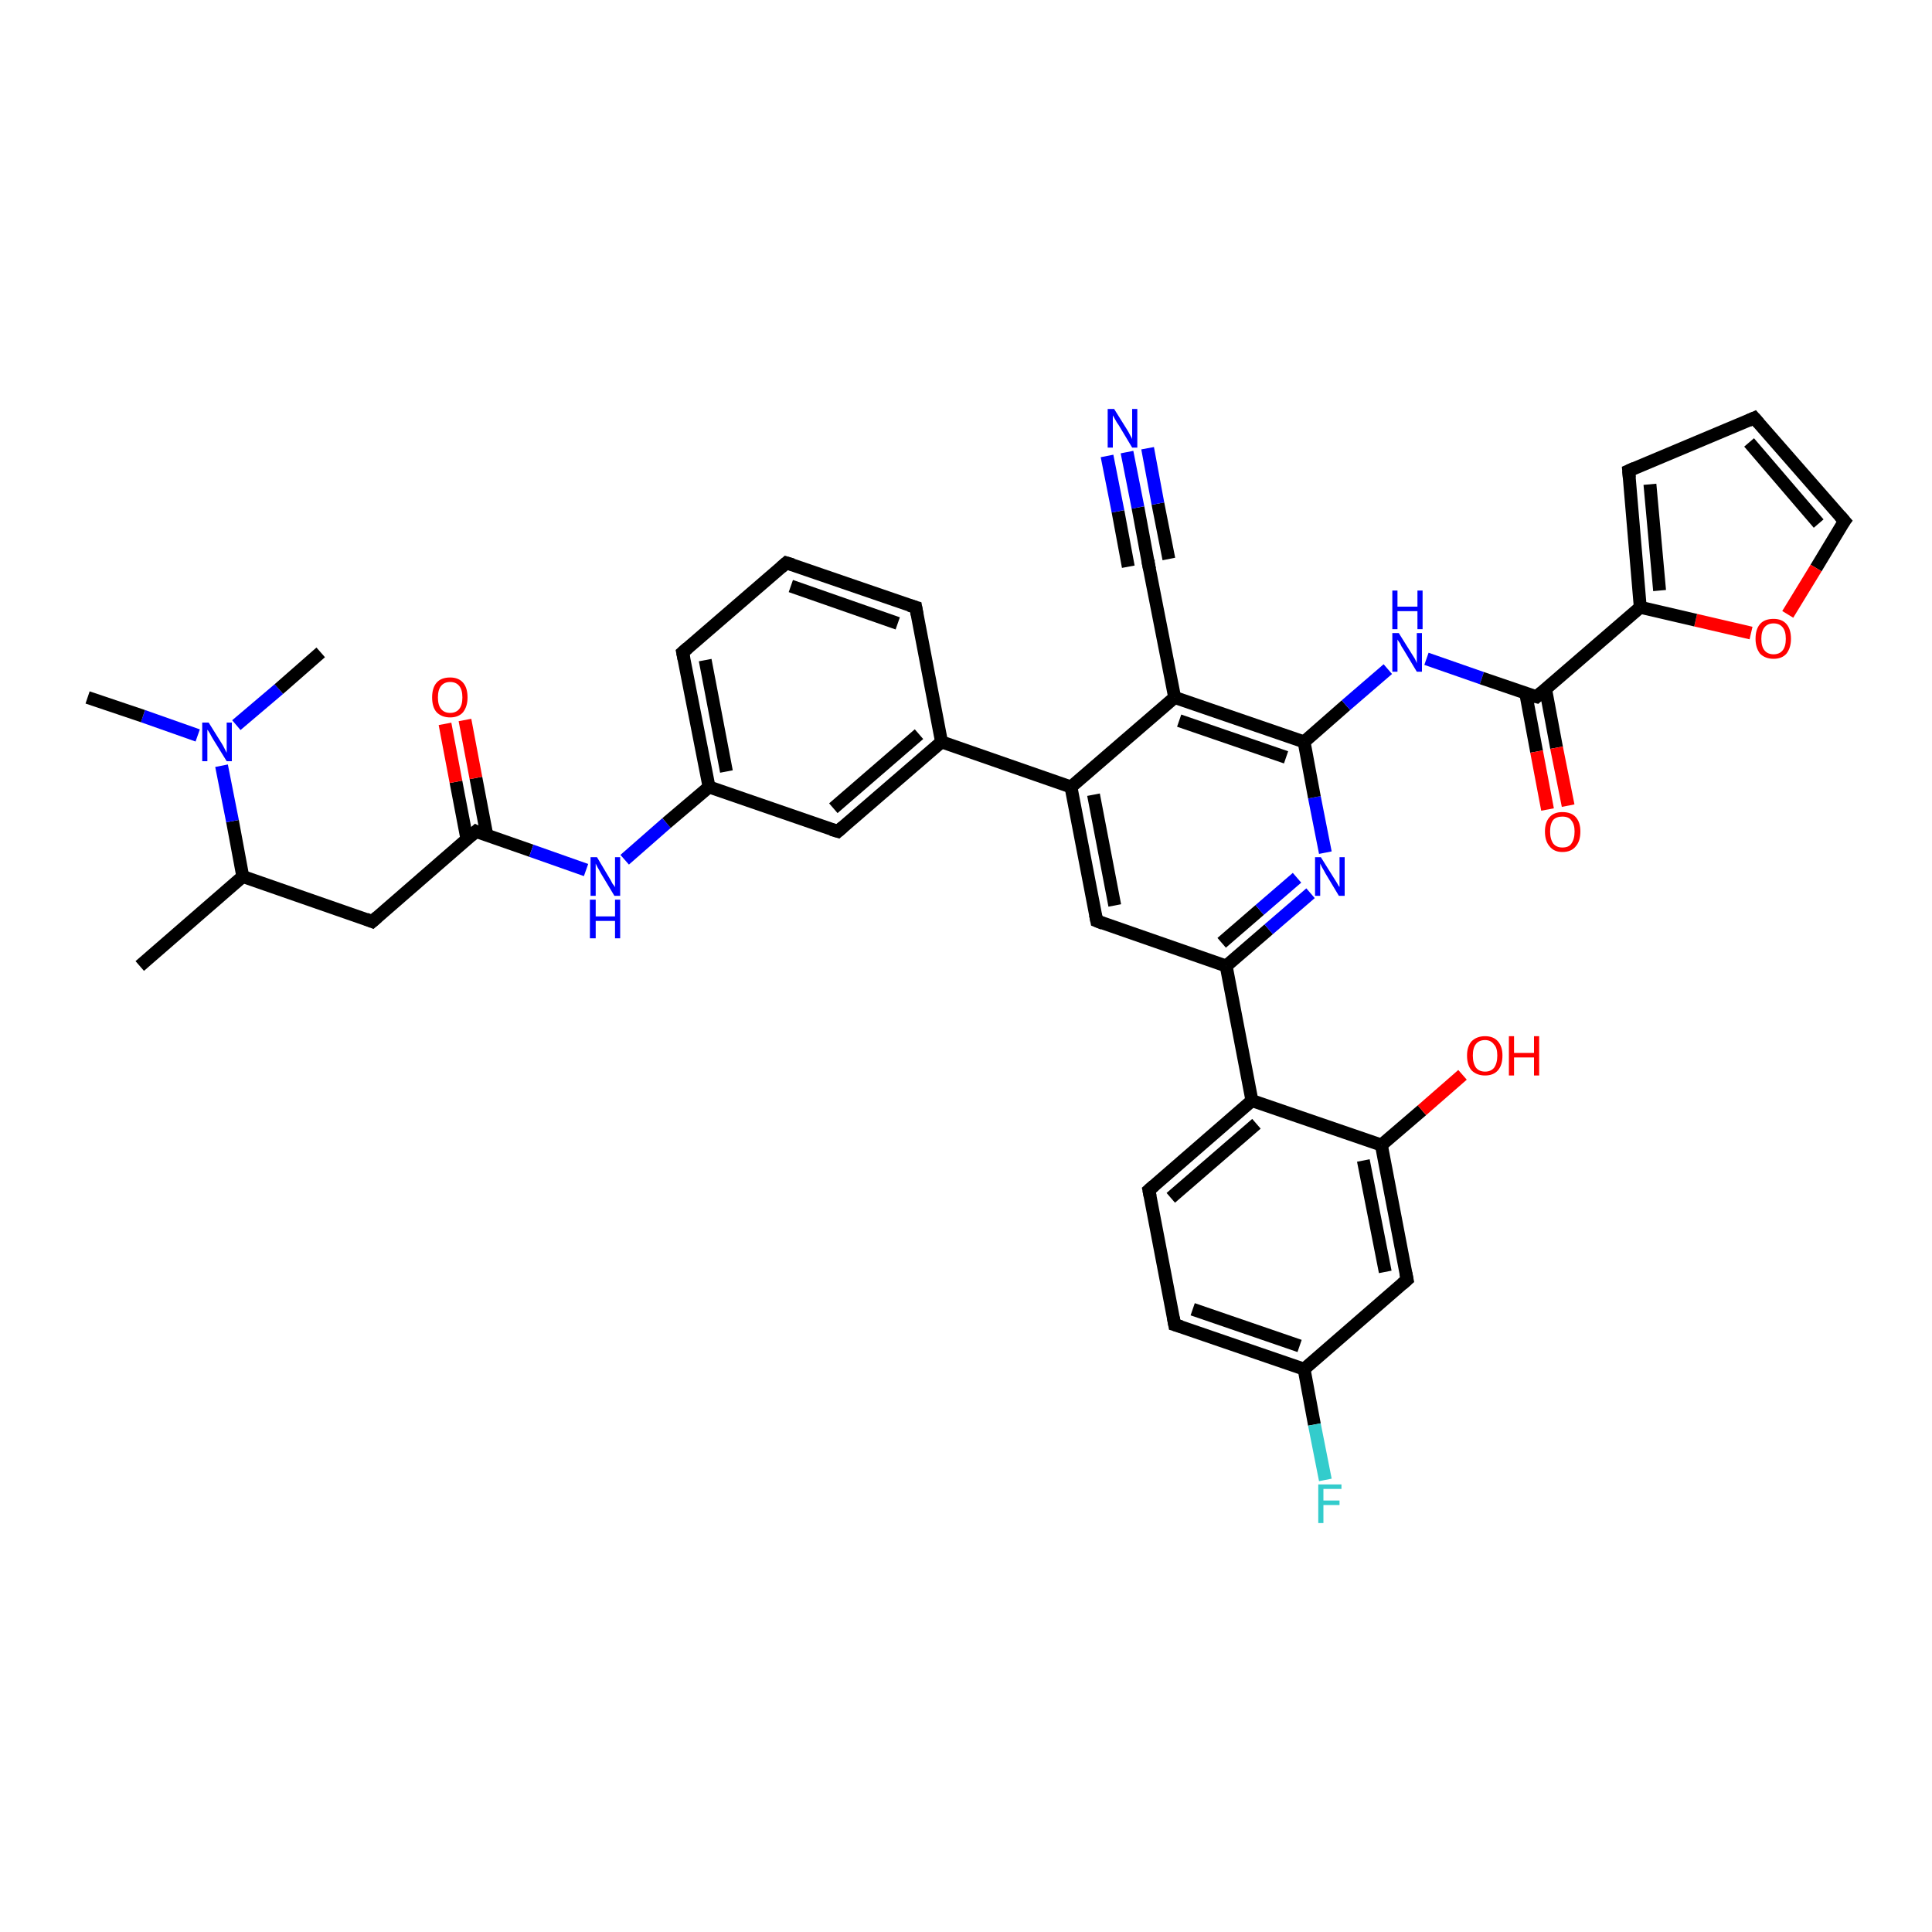 <?xml version='1.0' encoding='iso-8859-1'?>
<svg version='1.1' baseProfile='full'
              xmlns='http://www.w3.org/2000/svg'
                      xmlns:rdkit='http://www.rdkit.org/xml'
                      xmlns:xlink='http://www.w3.org/1999/xlink'
                  xml:space='preserve'
width='300px' height='300px' viewBox='0 0 300 300'>
<!-- END OF HEADER -->
<rect style='opacity:1.0;fill:#FFFFFF;stroke:none' width='300.0' height='300.0' x='0.0' y='0.0'> </rect>
<path class='bond-0 atom-0 atom-1' d='M 21.7,150.0 L 37.7,136.1' style='fill:none;fill-rule:evenodd;stroke:#000000;stroke-width:2.0px;stroke-linecap:butt;stroke-linejoin:miter;stroke-opacity:1' />
<path class='bond-1 atom-1 atom-2' d='M 37.7,136.1 L 57.8,143.1' style='fill:none;fill-rule:evenodd;stroke:#000000;stroke-width:2.0px;stroke-linecap:butt;stroke-linejoin:miter;stroke-opacity:1' />
<path class='bond-2 atom-2 atom-3' d='M 57.8,143.1 L 73.9,129.1' style='fill:none;fill-rule:evenodd;stroke:#000000;stroke-width:2.0px;stroke-linecap:butt;stroke-linejoin:miter;stroke-opacity:1' />
<path class='bond-3 atom-3 atom-4' d='M 75.6,129.7 L 73.9,120.8' style='fill:none;fill-rule:evenodd;stroke:#000000;stroke-width:2.0px;stroke-linecap:butt;stroke-linejoin:miter;stroke-opacity:1' />
<path class='bond-3 atom-3 atom-4' d='M 73.9,120.8 L 72.2,111.8' style='fill:none;fill-rule:evenodd;stroke:#FF0000;stroke-width:2.0px;stroke-linecap:butt;stroke-linejoin:miter;stroke-opacity:1' />
<path class='bond-3 atom-3 atom-4' d='M 72.5,130.3 L 70.8,121.4' style='fill:none;fill-rule:evenodd;stroke:#000000;stroke-width:2.0px;stroke-linecap:butt;stroke-linejoin:miter;stroke-opacity:1' />
<path class='bond-3 atom-3 atom-4' d='M 70.8,121.4 L 69.1,112.4' style='fill:none;fill-rule:evenodd;stroke:#FF0000;stroke-width:2.0px;stroke-linecap:butt;stroke-linejoin:miter;stroke-opacity:1' />
<path class='bond-4 atom-3 atom-5' d='M 73.9,129.1 L 82.5,132.1' style='fill:none;fill-rule:evenodd;stroke:#000000;stroke-width:2.0px;stroke-linecap:butt;stroke-linejoin:miter;stroke-opacity:1' />
<path class='bond-4 atom-3 atom-5' d='M 82.5,132.1 L 91.0,135.1' style='fill:none;fill-rule:evenodd;stroke:#0000FF;stroke-width:2.0px;stroke-linecap:butt;stroke-linejoin:miter;stroke-opacity:1' />
<path class='bond-5 atom-5 atom-6' d='M 97.0,133.5 L 103.5,127.8' style='fill:none;fill-rule:evenodd;stroke:#0000FF;stroke-width:2.0px;stroke-linecap:butt;stroke-linejoin:miter;stroke-opacity:1' />
<path class='bond-5 atom-5 atom-6' d='M 103.5,127.8 L 110.1,122.2' style='fill:none;fill-rule:evenodd;stroke:#000000;stroke-width:2.0px;stroke-linecap:butt;stroke-linejoin:miter;stroke-opacity:1' />
<path class='bond-6 atom-6 atom-7' d='M 110.1,122.2 L 106.0,101.3' style='fill:none;fill-rule:evenodd;stroke:#000000;stroke-width:2.0px;stroke-linecap:butt;stroke-linejoin:miter;stroke-opacity:1' />
<path class='bond-6 atom-6 atom-7' d='M 112.8,119.8 L 109.5,102.5' style='fill:none;fill-rule:evenodd;stroke:#000000;stroke-width:2.0px;stroke-linecap:butt;stroke-linejoin:miter;stroke-opacity:1' />
<path class='bond-7 atom-7 atom-8' d='M 106.0,101.3 L 122.1,87.4' style='fill:none;fill-rule:evenodd;stroke:#000000;stroke-width:2.0px;stroke-linecap:butt;stroke-linejoin:miter;stroke-opacity:1' />
<path class='bond-8 atom-8 atom-9' d='M 122.1,87.4 L 142.2,94.3' style='fill:none;fill-rule:evenodd;stroke:#000000;stroke-width:2.0px;stroke-linecap:butt;stroke-linejoin:miter;stroke-opacity:1' />
<path class='bond-8 atom-8 atom-9' d='M 122.8,91.0 L 139.4,96.8' style='fill:none;fill-rule:evenodd;stroke:#000000;stroke-width:2.0px;stroke-linecap:butt;stroke-linejoin:miter;stroke-opacity:1' />
<path class='bond-9 atom-9 atom-10' d='M 142.2,94.3 L 146.2,115.2' style='fill:none;fill-rule:evenodd;stroke:#000000;stroke-width:2.0px;stroke-linecap:butt;stroke-linejoin:miter;stroke-opacity:1' />
<path class='bond-10 atom-10 atom-11' d='M 146.2,115.2 L 130.1,129.1' style='fill:none;fill-rule:evenodd;stroke:#000000;stroke-width:2.0px;stroke-linecap:butt;stroke-linejoin:miter;stroke-opacity:1' />
<path class='bond-10 atom-10 atom-11' d='M 142.7,114.0 L 129.4,125.5' style='fill:none;fill-rule:evenodd;stroke:#000000;stroke-width:2.0px;stroke-linecap:butt;stroke-linejoin:miter;stroke-opacity:1' />
<path class='bond-11 atom-10 atom-12' d='M 146.2,115.2 L 166.3,122.2' style='fill:none;fill-rule:evenodd;stroke:#000000;stroke-width:2.0px;stroke-linecap:butt;stroke-linejoin:miter;stroke-opacity:1' />
<path class='bond-12 atom-12 atom-13' d='M 166.3,122.2 L 170.3,143.0' style='fill:none;fill-rule:evenodd;stroke:#000000;stroke-width:2.0px;stroke-linecap:butt;stroke-linejoin:miter;stroke-opacity:1' />
<path class='bond-12 atom-12 atom-13' d='M 169.8,123.4 L 173.1,140.6' style='fill:none;fill-rule:evenodd;stroke:#000000;stroke-width:2.0px;stroke-linecap:butt;stroke-linejoin:miter;stroke-opacity:1' />
<path class='bond-13 atom-13 atom-14' d='M 170.3,143.0 L 190.4,150.0' style='fill:none;fill-rule:evenodd;stroke:#000000;stroke-width:2.0px;stroke-linecap:butt;stroke-linejoin:miter;stroke-opacity:1' />
<path class='bond-14 atom-14 atom-15' d='M 190.4,150.0 L 197.0,144.3' style='fill:none;fill-rule:evenodd;stroke:#000000;stroke-width:2.0px;stroke-linecap:butt;stroke-linejoin:miter;stroke-opacity:1' />
<path class='bond-14 atom-14 atom-15' d='M 197.0,144.3 L 203.5,138.7' style='fill:none;fill-rule:evenodd;stroke:#0000FF;stroke-width:2.0px;stroke-linecap:butt;stroke-linejoin:miter;stroke-opacity:1' />
<path class='bond-14 atom-14 atom-15' d='M 189.7,146.4 L 195.6,141.3' style='fill:none;fill-rule:evenodd;stroke:#000000;stroke-width:2.0px;stroke-linecap:butt;stroke-linejoin:miter;stroke-opacity:1' />
<path class='bond-14 atom-14 atom-15' d='M 195.6,141.3 L 201.4,136.3' style='fill:none;fill-rule:evenodd;stroke:#0000FF;stroke-width:2.0px;stroke-linecap:butt;stroke-linejoin:miter;stroke-opacity:1' />
<path class='bond-15 atom-15 atom-16' d='M 205.8,132.4 L 204.1,123.8' style='fill:none;fill-rule:evenodd;stroke:#0000FF;stroke-width:2.0px;stroke-linecap:butt;stroke-linejoin:miter;stroke-opacity:1' />
<path class='bond-15 atom-15 atom-16' d='M 204.1,123.8 L 202.5,115.2' style='fill:none;fill-rule:evenodd;stroke:#000000;stroke-width:2.0px;stroke-linecap:butt;stroke-linejoin:miter;stroke-opacity:1' />
<path class='bond-16 atom-16 atom-17' d='M 202.5,115.2 L 209.0,109.5' style='fill:none;fill-rule:evenodd;stroke:#000000;stroke-width:2.0px;stroke-linecap:butt;stroke-linejoin:miter;stroke-opacity:1' />
<path class='bond-16 atom-16 atom-17' d='M 209.0,109.5 L 215.5,103.9' style='fill:none;fill-rule:evenodd;stroke:#0000FF;stroke-width:2.0px;stroke-linecap:butt;stroke-linejoin:miter;stroke-opacity:1' />
<path class='bond-17 atom-17 atom-18' d='M 221.5,102.3 L 230.1,105.3' style='fill:none;fill-rule:evenodd;stroke:#0000FF;stroke-width:2.0px;stroke-linecap:butt;stroke-linejoin:miter;stroke-opacity:1' />
<path class='bond-17 atom-17 atom-18' d='M 230.1,105.3 L 238.6,108.2' style='fill:none;fill-rule:evenodd;stroke:#000000;stroke-width:2.0px;stroke-linecap:butt;stroke-linejoin:miter;stroke-opacity:1' />
<path class='bond-18 atom-18 atom-19' d='M 236.9,107.6 L 238.6,116.7' style='fill:none;fill-rule:evenodd;stroke:#000000;stroke-width:2.0px;stroke-linecap:butt;stroke-linejoin:miter;stroke-opacity:1' />
<path class='bond-18 atom-18 atom-19' d='M 238.6,116.7 L 240.3,125.7' style='fill:none;fill-rule:evenodd;stroke:#FF0000;stroke-width:2.0px;stroke-linecap:butt;stroke-linejoin:miter;stroke-opacity:1' />
<path class='bond-18 atom-18 atom-19' d='M 240.0,107.0 L 241.7,116.1' style='fill:none;fill-rule:evenodd;stroke:#000000;stroke-width:2.0px;stroke-linecap:butt;stroke-linejoin:miter;stroke-opacity:1' />
<path class='bond-18 atom-18 atom-19' d='M 241.7,116.1 L 243.5,125.1' style='fill:none;fill-rule:evenodd;stroke:#FF0000;stroke-width:2.0px;stroke-linecap:butt;stroke-linejoin:miter;stroke-opacity:1' />
<path class='bond-19 atom-18 atom-20' d='M 238.6,108.2 L 254.7,94.3' style='fill:none;fill-rule:evenodd;stroke:#000000;stroke-width:2.0px;stroke-linecap:butt;stroke-linejoin:miter;stroke-opacity:1' />
<path class='bond-20 atom-20 atom-21' d='M 254.7,94.3 L 252.9,73.1' style='fill:none;fill-rule:evenodd;stroke:#000000;stroke-width:2.0px;stroke-linecap:butt;stroke-linejoin:miter;stroke-opacity:1' />
<path class='bond-20 atom-20 atom-21' d='M 257.7,91.7 L 256.2,75.2' style='fill:none;fill-rule:evenodd;stroke:#000000;stroke-width:2.0px;stroke-linecap:butt;stroke-linejoin:miter;stroke-opacity:1' />
<path class='bond-21 atom-21 atom-22' d='M 252.9,73.1 L 272.4,64.9' style='fill:none;fill-rule:evenodd;stroke:#000000;stroke-width:2.0px;stroke-linecap:butt;stroke-linejoin:miter;stroke-opacity:1' />
<path class='bond-22 atom-22 atom-23' d='M 272.4,64.9 L 286.4,80.9' style='fill:none;fill-rule:evenodd;stroke:#000000;stroke-width:2.0px;stroke-linecap:butt;stroke-linejoin:miter;stroke-opacity:1' />
<path class='bond-22 atom-22 atom-23' d='M 271.6,68.7 L 282.4,81.3' style='fill:none;fill-rule:evenodd;stroke:#000000;stroke-width:2.0px;stroke-linecap:butt;stroke-linejoin:miter;stroke-opacity:1' />
<path class='bond-23 atom-23 atom-24' d='M 286.4,80.9 L 282.0,88.2' style='fill:none;fill-rule:evenodd;stroke:#000000;stroke-width:2.0px;stroke-linecap:butt;stroke-linejoin:miter;stroke-opacity:1' />
<path class='bond-23 atom-23 atom-24' d='M 282.0,88.2 L 277.6,95.4' style='fill:none;fill-rule:evenodd;stroke:#FF0000;stroke-width:2.0px;stroke-linecap:butt;stroke-linejoin:miter;stroke-opacity:1' />
<path class='bond-24 atom-16 atom-25' d='M 202.5,115.2 L 182.4,108.3' style='fill:none;fill-rule:evenodd;stroke:#000000;stroke-width:2.0px;stroke-linecap:butt;stroke-linejoin:miter;stroke-opacity:1' />
<path class='bond-24 atom-16 atom-25' d='M 199.7,117.6 L 183.1,111.9' style='fill:none;fill-rule:evenodd;stroke:#000000;stroke-width:2.0px;stroke-linecap:butt;stroke-linejoin:miter;stroke-opacity:1' />
<path class='bond-25 atom-25 atom-26' d='M 182.4,108.3 L 178.3,87.4' style='fill:none;fill-rule:evenodd;stroke:#000000;stroke-width:2.0px;stroke-linecap:butt;stroke-linejoin:miter;stroke-opacity:1' />
<path class='bond-26 atom-26 atom-27' d='M 178.3,87.4 L 176.7,78.8' style='fill:none;fill-rule:evenodd;stroke:#000000;stroke-width:2.0px;stroke-linecap:butt;stroke-linejoin:miter;stroke-opacity:1' />
<path class='bond-26 atom-26 atom-27' d='M 176.7,78.8 L 175.0,70.2' style='fill:none;fill-rule:evenodd;stroke:#0000FF;stroke-width:2.0px;stroke-linecap:butt;stroke-linejoin:miter;stroke-opacity:1' />
<path class='bond-26 atom-26 atom-27' d='M 175.2,88.0 L 173.6,79.4' style='fill:none;fill-rule:evenodd;stroke:#000000;stroke-width:2.0px;stroke-linecap:butt;stroke-linejoin:miter;stroke-opacity:1' />
<path class='bond-26 atom-26 atom-27' d='M 173.6,79.4 L 171.9,70.8' style='fill:none;fill-rule:evenodd;stroke:#0000FF;stroke-width:2.0px;stroke-linecap:butt;stroke-linejoin:miter;stroke-opacity:1' />
<path class='bond-26 atom-26 atom-27' d='M 181.5,86.8 L 179.8,78.2' style='fill:none;fill-rule:evenodd;stroke:#000000;stroke-width:2.0px;stroke-linecap:butt;stroke-linejoin:miter;stroke-opacity:1' />
<path class='bond-26 atom-26 atom-27' d='M 179.8,78.2 L 178.2,69.6' style='fill:none;fill-rule:evenodd;stroke:#0000FF;stroke-width:2.0px;stroke-linecap:butt;stroke-linejoin:miter;stroke-opacity:1' />
<path class='bond-27 atom-14 atom-28' d='M 190.4,150.0 L 194.4,170.9' style='fill:none;fill-rule:evenodd;stroke:#000000;stroke-width:2.0px;stroke-linecap:butt;stroke-linejoin:miter;stroke-opacity:1' />
<path class='bond-28 atom-28 atom-29' d='M 194.4,170.9 L 178.4,184.8' style='fill:none;fill-rule:evenodd;stroke:#000000;stroke-width:2.0px;stroke-linecap:butt;stroke-linejoin:miter;stroke-opacity:1' />
<path class='bond-28 atom-28 atom-29' d='M 195.1,174.5 L 181.8,186.0' style='fill:none;fill-rule:evenodd;stroke:#000000;stroke-width:2.0px;stroke-linecap:butt;stroke-linejoin:miter;stroke-opacity:1' />
<path class='bond-29 atom-29 atom-30' d='M 178.4,184.8 L 182.4,205.7' style='fill:none;fill-rule:evenodd;stroke:#000000;stroke-width:2.0px;stroke-linecap:butt;stroke-linejoin:miter;stroke-opacity:1' />
<path class='bond-30 atom-30 atom-31' d='M 182.4,205.7 L 202.5,212.6' style='fill:none;fill-rule:evenodd;stroke:#000000;stroke-width:2.0px;stroke-linecap:butt;stroke-linejoin:miter;stroke-opacity:1' />
<path class='bond-30 atom-30 atom-31' d='M 185.2,203.3 L 201.8,209.0' style='fill:none;fill-rule:evenodd;stroke:#000000;stroke-width:2.0px;stroke-linecap:butt;stroke-linejoin:miter;stroke-opacity:1' />
<path class='bond-31 atom-31 atom-32' d='M 202.5,212.6 L 204.1,221.2' style='fill:none;fill-rule:evenodd;stroke:#000000;stroke-width:2.0px;stroke-linecap:butt;stroke-linejoin:miter;stroke-opacity:1' />
<path class='bond-31 atom-31 atom-32' d='M 204.1,221.2 L 205.8,229.8' style='fill:none;fill-rule:evenodd;stroke:#33CCCC;stroke-width:2.0px;stroke-linecap:butt;stroke-linejoin:miter;stroke-opacity:1' />
<path class='bond-32 atom-31 atom-33' d='M 202.5,212.6 L 218.5,198.7' style='fill:none;fill-rule:evenodd;stroke:#000000;stroke-width:2.0px;stroke-linecap:butt;stroke-linejoin:miter;stroke-opacity:1' />
<path class='bond-33 atom-33 atom-34' d='M 218.5,198.7 L 214.5,177.8' style='fill:none;fill-rule:evenodd;stroke:#000000;stroke-width:2.0px;stroke-linecap:butt;stroke-linejoin:miter;stroke-opacity:1' />
<path class='bond-33 atom-33 atom-34' d='M 215.1,197.5 L 211.7,180.2' style='fill:none;fill-rule:evenodd;stroke:#000000;stroke-width:2.0px;stroke-linecap:butt;stroke-linejoin:miter;stroke-opacity:1' />
<path class='bond-34 atom-34 atom-35' d='M 214.5,177.8 L 220.8,172.4' style='fill:none;fill-rule:evenodd;stroke:#000000;stroke-width:2.0px;stroke-linecap:butt;stroke-linejoin:miter;stroke-opacity:1' />
<path class='bond-34 atom-34 atom-35' d='M 220.8,172.4 L 227.1,166.9' style='fill:none;fill-rule:evenodd;stroke:#FF0000;stroke-width:2.0px;stroke-linecap:butt;stroke-linejoin:miter;stroke-opacity:1' />
<path class='bond-35 atom-1 atom-36' d='M 37.7,136.1 L 36.1,127.5' style='fill:none;fill-rule:evenodd;stroke:#000000;stroke-width:2.0px;stroke-linecap:butt;stroke-linejoin:miter;stroke-opacity:1' />
<path class='bond-35 atom-1 atom-36' d='M 36.1,127.5 L 34.4,118.9' style='fill:none;fill-rule:evenodd;stroke:#0000FF;stroke-width:2.0px;stroke-linecap:butt;stroke-linejoin:miter;stroke-opacity:1' />
<path class='bond-36 atom-36 atom-37' d='M 30.7,114.2 L 22.2,111.2' style='fill:none;fill-rule:evenodd;stroke:#0000FF;stroke-width:2.0px;stroke-linecap:butt;stroke-linejoin:miter;stroke-opacity:1' />
<path class='bond-36 atom-36 atom-37' d='M 22.2,111.2 L 13.6,108.3' style='fill:none;fill-rule:evenodd;stroke:#000000;stroke-width:2.0px;stroke-linecap:butt;stroke-linejoin:miter;stroke-opacity:1' />
<path class='bond-37 atom-36 atom-38' d='M 36.7,112.6 L 43.3,107.0' style='fill:none;fill-rule:evenodd;stroke:#0000FF;stroke-width:2.0px;stroke-linecap:butt;stroke-linejoin:miter;stroke-opacity:1' />
<path class='bond-37 atom-36 atom-38' d='M 43.3,107.0 L 49.8,101.3' style='fill:none;fill-rule:evenodd;stroke:#000000;stroke-width:2.0px;stroke-linecap:butt;stroke-linejoin:miter;stroke-opacity:1' />
<path class='bond-38 atom-11 atom-6' d='M 130.1,129.1 L 110.1,122.2' style='fill:none;fill-rule:evenodd;stroke:#000000;stroke-width:2.0px;stroke-linecap:butt;stroke-linejoin:miter;stroke-opacity:1' />
<path class='bond-39 atom-25 atom-12' d='M 182.4,108.3 L 166.3,122.2' style='fill:none;fill-rule:evenodd;stroke:#000000;stroke-width:2.0px;stroke-linecap:butt;stroke-linejoin:miter;stroke-opacity:1' />
<path class='bond-40 atom-34 atom-28' d='M 214.5,177.8 L 194.4,170.9' style='fill:none;fill-rule:evenodd;stroke:#000000;stroke-width:2.0px;stroke-linecap:butt;stroke-linejoin:miter;stroke-opacity:1' />
<path class='bond-41 atom-24 atom-20' d='M 271.9,98.3 L 263.3,96.3' style='fill:none;fill-rule:evenodd;stroke:#FF0000;stroke-width:2.0px;stroke-linecap:butt;stroke-linejoin:miter;stroke-opacity:1' />
<path class='bond-41 atom-24 atom-20' d='M 263.3,96.3 L 254.7,94.3' style='fill:none;fill-rule:evenodd;stroke:#000000;stroke-width:2.0px;stroke-linecap:butt;stroke-linejoin:miter;stroke-opacity:1' />
<path d='M 56.8,142.7 L 57.8,143.1 L 58.6,142.4' style='fill:none;stroke:#000000;stroke-width:2.0px;stroke-linecap:butt;stroke-linejoin:miter;stroke-opacity:1;' />
<path d='M 73.1,129.8 L 73.9,129.1 L 74.3,129.3' style='fill:none;stroke:#000000;stroke-width:2.0px;stroke-linecap:butt;stroke-linejoin:miter;stroke-opacity:1;' />
<path d='M 106.2,102.3 L 106.0,101.3 L 106.8,100.6' style='fill:none;stroke:#000000;stroke-width:2.0px;stroke-linecap:butt;stroke-linejoin:miter;stroke-opacity:1;' />
<path d='M 121.3,88.1 L 122.1,87.4 L 123.1,87.7' style='fill:none;stroke:#000000;stroke-width:2.0px;stroke-linecap:butt;stroke-linejoin:miter;stroke-opacity:1;' />
<path d='M 141.2,94.0 L 142.2,94.3 L 142.4,95.4' style='fill:none;stroke:#000000;stroke-width:2.0px;stroke-linecap:butt;stroke-linejoin:miter;stroke-opacity:1;' />
<path d='M 130.9,128.4 L 130.1,129.1 L 129.1,128.8' style='fill:none;stroke:#000000;stroke-width:2.0px;stroke-linecap:butt;stroke-linejoin:miter;stroke-opacity:1;' />
<path d='M 170.1,142.0 L 170.3,143.0 L 171.3,143.4' style='fill:none;stroke:#000000;stroke-width:2.0px;stroke-linecap:butt;stroke-linejoin:miter;stroke-opacity:1;' />
<path d='M 238.2,108.1 L 238.6,108.2 L 239.4,107.5' style='fill:none;stroke:#000000;stroke-width:2.0px;stroke-linecap:butt;stroke-linejoin:miter;stroke-opacity:1;' />
<path d='M 253.0,74.2 L 252.9,73.1 L 253.8,72.7' style='fill:none;stroke:#000000;stroke-width:2.0px;stroke-linecap:butt;stroke-linejoin:miter;stroke-opacity:1;' />
<path d='M 271.5,65.3 L 272.4,64.9 L 273.1,65.7' style='fill:none;stroke:#000000;stroke-width:2.0px;stroke-linecap:butt;stroke-linejoin:miter;stroke-opacity:1;' />
<path d='M 285.7,80.1 L 286.4,80.9 L 286.1,81.3' style='fill:none;stroke:#000000;stroke-width:2.0px;stroke-linecap:butt;stroke-linejoin:miter;stroke-opacity:1;' />
<path d='M 178.5,88.4 L 178.3,87.4 L 178.3,86.9' style='fill:none;stroke:#000000;stroke-width:2.0px;stroke-linecap:butt;stroke-linejoin:miter;stroke-opacity:1;' />
<path d='M 179.2,184.1 L 178.4,184.8 L 178.6,185.8' style='fill:none;stroke:#000000;stroke-width:2.0px;stroke-linecap:butt;stroke-linejoin:miter;stroke-opacity:1;' />
<path d='M 182.2,204.6 L 182.4,205.7 L 183.4,206.0' style='fill:none;stroke:#000000;stroke-width:2.0px;stroke-linecap:butt;stroke-linejoin:miter;stroke-opacity:1;' />
<path d='M 217.7,199.4 L 218.5,198.7 L 218.3,197.7' style='fill:none;stroke:#000000;stroke-width:2.0px;stroke-linecap:butt;stroke-linejoin:miter;stroke-opacity:1;' />
<path class='atom-4' d='M 67.1 108.3
Q 67.1 106.8, 67.8 106.0
Q 68.5 105.2, 69.9 105.2
Q 71.2 105.2, 71.9 106.0
Q 72.6 106.8, 72.6 108.3
Q 72.6 109.7, 71.9 110.6
Q 71.2 111.4, 69.9 111.4
Q 68.6 111.4, 67.8 110.6
Q 67.1 109.8, 67.1 108.3
M 69.9 110.7
Q 70.8 110.7, 71.3 110.1
Q 71.8 109.5, 71.8 108.3
Q 71.8 107.1, 71.3 106.5
Q 70.8 105.9, 69.9 105.9
Q 69.0 105.9, 68.5 106.5
Q 68.0 107.1, 68.0 108.3
Q 68.0 109.5, 68.5 110.1
Q 69.0 110.7, 69.9 110.7
' fill='#FF0000'/>
<path class='atom-5' d='M 92.7 133.1
L 94.6 136.3
Q 94.8 136.6, 95.1 137.2
Q 95.5 137.7, 95.5 137.8
L 95.5 133.1
L 96.3 133.1
L 96.3 139.1
L 95.4 139.1
L 93.3 135.6
Q 93.1 135.2, 92.8 134.7
Q 92.6 134.3, 92.5 134.1
L 92.5 139.1
L 91.7 139.1
L 91.7 133.1
L 92.7 133.1
' fill='#0000FF'/>
<path class='atom-5' d='M 91.6 139.7
L 92.5 139.7
L 92.5 142.3
L 95.5 142.3
L 95.5 139.7
L 96.3 139.7
L 96.3 145.7
L 95.5 145.7
L 95.5 143.0
L 92.5 143.0
L 92.5 145.7
L 91.6 145.7
L 91.6 139.7
' fill='#0000FF'/>
<path class='atom-15' d='M 205.1 133.1
L 207.1 136.3
Q 207.3 136.6, 207.6 137.1
Q 207.9 137.7, 208.0 137.7
L 208.0 133.1
L 208.8 133.1
L 208.8 139.1
L 207.9 139.1
L 205.8 135.6
Q 205.6 135.2, 205.3 134.7
Q 205.1 134.3, 205.0 134.1
L 205.0 139.1
L 204.2 139.1
L 204.2 133.1
L 205.1 133.1
' fill='#0000FF'/>
<path class='atom-17' d='M 217.2 98.3
L 219.2 101.5
Q 219.4 101.8, 219.7 102.3
Q 220.0 102.9, 220.0 103.0
L 220.0 98.3
L 220.8 98.3
L 220.8 104.3
L 220.0 104.3
L 217.9 100.8
Q 217.6 100.4, 217.4 99.9
Q 217.1 99.5, 217.0 99.3
L 217.0 104.3
L 216.2 104.3
L 216.2 98.3
L 217.2 98.3
' fill='#0000FF'/>
<path class='atom-17' d='M 216.2 91.7
L 217.0 91.7
L 217.0 94.2
L 220.1 94.2
L 220.1 91.7
L 220.9 91.7
L 220.9 97.7
L 220.1 97.7
L 220.1 94.9
L 217.0 94.9
L 217.0 97.7
L 216.2 97.7
L 216.2 91.7
' fill='#0000FF'/>
<path class='atom-19' d='M 239.9 129.1
Q 239.9 127.7, 240.6 126.9
Q 241.3 126.1, 242.6 126.1
Q 244.0 126.1, 244.7 126.9
Q 245.4 127.7, 245.4 129.1
Q 245.4 130.6, 244.7 131.4
Q 244.0 132.3, 242.6 132.3
Q 241.3 132.3, 240.6 131.4
Q 239.9 130.6, 239.9 129.1
M 242.6 131.6
Q 243.6 131.6, 244.0 131.0
Q 244.5 130.3, 244.5 129.1
Q 244.5 128.0, 244.0 127.4
Q 243.6 126.8, 242.6 126.8
Q 241.7 126.8, 241.2 127.3
Q 240.7 127.9, 240.7 129.1
Q 240.7 130.3, 241.2 131.0
Q 241.7 131.6, 242.6 131.6
' fill='#FF0000'/>
<path class='atom-24' d='M 272.6 99.2
Q 272.6 97.7, 273.3 96.9
Q 274.0 96.1, 275.4 96.1
Q 276.7 96.1, 277.4 96.9
Q 278.1 97.7, 278.1 99.2
Q 278.1 100.6, 277.4 101.5
Q 276.7 102.3, 275.4 102.3
Q 274.1 102.3, 273.3 101.5
Q 272.6 100.6, 272.6 99.2
M 275.4 101.6
Q 276.3 101.6, 276.8 101.0
Q 277.3 100.4, 277.3 99.2
Q 277.3 98.0, 276.8 97.4
Q 276.3 96.8, 275.4 96.8
Q 274.5 96.8, 274.0 97.4
Q 273.5 98.0, 273.5 99.2
Q 273.5 100.4, 274.0 101.0
Q 274.5 101.6, 275.4 101.6
' fill='#FF0000'/>
<path class='atom-27' d='M 173.0 63.5
L 175.0 66.7
Q 175.2 67.0, 175.5 67.6
Q 175.8 68.1, 175.8 68.2
L 175.8 63.5
L 176.6 63.5
L 176.6 69.5
L 175.8 69.5
L 173.7 66.0
Q 173.4 65.6, 173.2 65.2
Q 172.9 64.7, 172.8 64.5
L 172.8 69.5
L 172.0 69.5
L 172.0 63.5
L 173.0 63.5
' fill='#0000FF'/>
<path class='atom-32' d='M 204.7 230.5
L 208.3 230.5
L 208.3 231.2
L 205.5 231.2
L 205.5 233.0
L 208.0 233.0
L 208.0 233.7
L 205.5 233.7
L 205.5 236.5
L 204.7 236.5
L 204.7 230.5
' fill='#33CCCC'/>
<path class='atom-35' d='M 227.8 163.9
Q 227.8 162.5, 228.5 161.7
Q 229.3 160.9, 230.6 160.9
Q 231.9 160.9, 232.6 161.7
Q 233.3 162.5, 233.3 163.9
Q 233.3 165.4, 232.6 166.2
Q 231.9 167.0, 230.6 167.0
Q 229.3 167.0, 228.5 166.2
Q 227.8 165.4, 227.8 163.9
M 230.6 166.4
Q 231.5 166.4, 232.0 165.8
Q 232.5 165.1, 232.5 163.9
Q 232.5 162.7, 232.0 162.2
Q 231.5 161.5, 230.6 161.5
Q 229.7 161.5, 229.2 162.1
Q 228.7 162.7, 228.7 163.9
Q 228.7 165.1, 229.2 165.8
Q 229.7 166.4, 230.6 166.4
' fill='#FF0000'/>
<path class='atom-35' d='M 234.3 160.9
L 235.1 160.9
L 235.1 163.5
L 238.2 163.5
L 238.2 160.9
L 239.0 160.9
L 239.0 167.0
L 238.2 167.0
L 238.2 164.2
L 235.1 164.2
L 235.1 167.0
L 234.3 167.0
L 234.3 160.9
' fill='#FF0000'/>
<path class='atom-36' d='M 32.4 112.2
L 34.4 115.4
Q 34.6 115.7, 34.9 116.3
Q 35.2 116.9, 35.2 116.9
L 35.2 112.2
L 36.0 112.2
L 36.0 118.2
L 35.2 118.2
L 33.1 114.8
Q 32.8 114.3, 32.6 113.9
Q 32.3 113.4, 32.2 113.3
L 32.2 118.2
L 31.4 118.2
L 31.4 112.2
L 32.4 112.2
' fill='#0000FF'/>
</svg>
